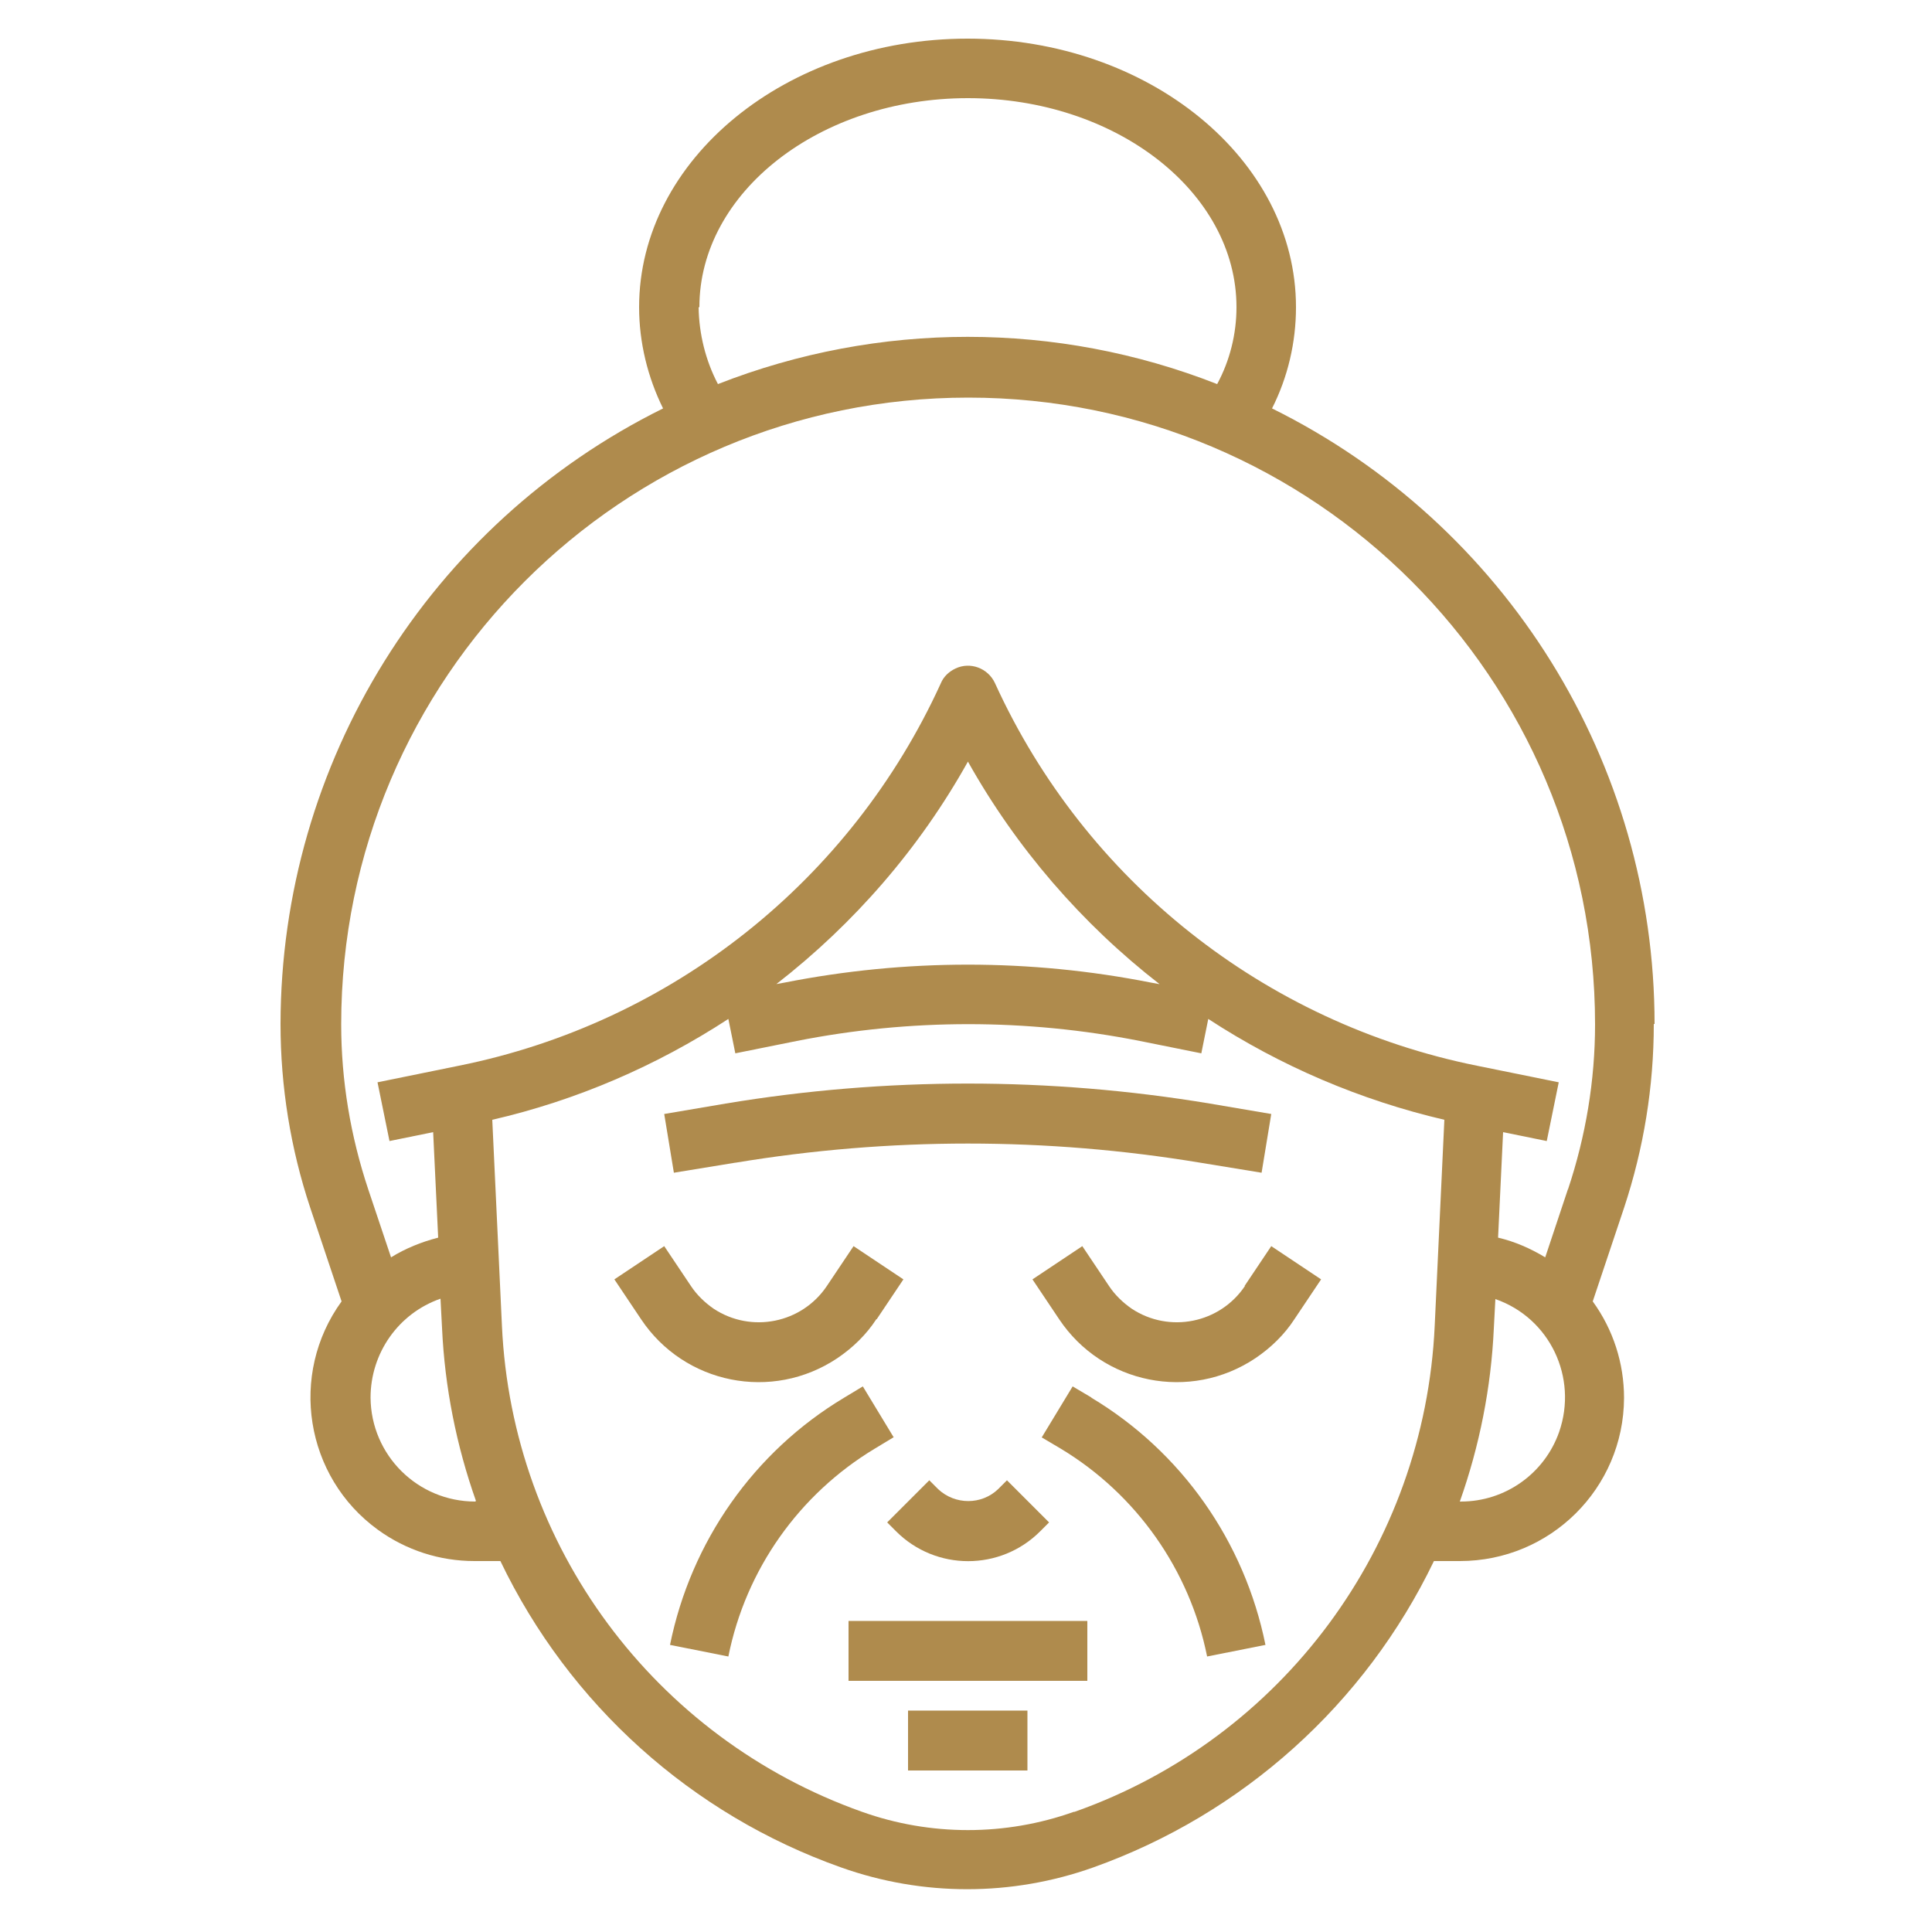 <?xml version="1.0" encoding="UTF-8"?>
<svg id="Layer_2" xmlns="http://www.w3.org/2000/svg" version="1.1" viewBox="0 0 500 500">
  <!-- Generator: Adobe Illustrator 29.2.1, SVG Export Plug-In . SVG Version: 2.1.0 Build 116)  -->
  <defs>
    <style>
      .st0 {
        fill: #af8b4d;
      }
    </style>
  </defs>
  <path class="st0" d="M428.2,265c0-67.6-38.4-129.3-99-159.3,4.1-8.1,6.2-17.1,6.2-26.2,0-38.3-38.1-69.5-85-69.5s-85,31.2-85,69.5c0,9.1,2.2,18.1,6.2,26.2-60.6,30-98.9,91.7-99,159.3,0,16.2,2.6,32.3,7.7,47.6l8.1,24.2c-13.7,18.9-9.5,45.4,9.4,59.1,7.3,5.3,16,8.1,25,8.1h6.7c17.8,37.1,49.5,65.6,88.2,79.3,21.1,7.5,44.1,7.5,65.2,0,38.7-13.8,70.4-42.3,88.2-79.3h6.7c23.4,0,42.4-18.8,42.5-42.2,0-9-2.8-17.7-8.1-25l8.1-24.2c5.1-15.4,7.7-31.4,7.7-47.6ZM181,79.5c0-29.8,31.2-54.1,69.5-54.1s69.5,24.3,69.5,54.1c0,6.9-1.7,13.8-5,19.9-41.5-16.3-87.6-16.3-129.2,0-3.2-6.1-4.9-13-5-19.9h0ZM123,388.6c-14.9,0-27-12-27.1-26.9,0-11.5,7.2-21.8,18.1-25.6l.4,7.6c.7,15.3,3.7,30.4,8.8,44.8h-.2ZM277.9,468.9c-17.7,6.3-37.1,6.3-54.8,0-53.8-19.1-90.6-68.8-93.2-125.8l-2.5-53.3c21.7-5,42.4-13.9,61.1-26.1l1.8,8.9,15.9-3.2c29.3-5.8,59.5-5.8,88.8,0l15.9,3.2,1.8-8.9c18.7,12.2,39.3,21,61.1,26.1l-2.5,53.3c-2.6,57-39.4,106.8-93.2,125.8h0ZM200.9,254.7c20.2-15.7,37.1-35.2,49.6-57.6,12.5,22.3,29.4,41.9,49.6,57.6l-2.2-.4c-31.3-6.2-63.5-6.2-94.9,0l-2.2.4ZM378,388.6h-.2c5.1-14.4,8.1-29.5,8.8-44.8l.4-7.6c14.1,4.9,21.4,20.3,16.5,34.4-3.8,10.8-14,18-25.4,18ZM405.8,307.7l-5.9,17.7c-3.8-2.3-7.9-4.1-12.2-5.1l1.3-27.3,11.3,2.3,3.1-15.2-21.2-4.3c-55-11.1-101.4-47.9-124.7-99-1.8-3.9-6.4-5.6-10.2-3.8-1.7.8-3.1,2.1-3.8,3.8-23.3,51.1-69.6,87.9-124.7,99l-21.1,4.3,3.1,15.2,11.3-2.3,1.3,27.3c-4.3,1.1-8.5,2.8-12.2,5.1l-5.9-17.6c-4.6-13.8-7-28.2-7-42.7,0-89.6,72.7-162.2,162.3-162.2,89.6,0,162.2,72.6,162.2,162.2,0,14.5-2.4,28.9-7,42.7h0Z"/>
  <path class="st0" d="M226.9,341.4l6.9-10.3-12.9-8.6-6.9,10.3c-6.5,9.7-19.6,12.3-29.3,5.9-2.3-1.6-4.3-3.5-5.9-5.9l-6.9-10.3-12.9,8.6,6.9,10.3c11.2,16.8,33.9,21.4,50.8,10.1,4-2.7,7.5-6.1,10.1-10.1Z"/>
  <path class="st0" d="M322.2,332.8c-6.5,9.7-19.6,12.3-29.3,5.9-2.3-1.6-4.3-3.5-5.9-5.9l-6.9-10.3-12.9,8.6,6.9,10.3c11.2,16.8,33.9,21.4,50.8,10.1,4-2.7,7.5-6.1,10.1-10.1l6.9-10.3-12.9-8.6-6.9,10.3Z"/>
  <path class="st0" d="M242.8,385.4l-2.3-2.3-10.9,10.9,2.3,2.3c10.3,10.3,27,10.3,37.3,0l2.3-2.3-10.9-10.9-2.3,2.3c-4.3,4.1-11.1,4.1-15.5,0Z"/>
  <path class="st0" d="M219.6,419.5h61.8v15.5h-61.8v-15.5Z"/>
  <path class="st0" d="M190.4,300.9c39.8-6.6,80.4-6.6,120.2,0l15.9,2.6,2.5-15.2-15.9-2.7c-41.5-6.9-83.8-6.9-125.3,0l-15.9,2.7,2.5,15.2,15.9-2.6Z"/>
  <path class="st0" d="M282.5,361.7l-4.9-2.9-8,13.2,4.9,2.9c19.6,11.8,33.4,31.4,37.9,53.8l15.1-3c-5.4-26.7-21.7-50-45.1-64h0Z"/>
  <path class="st0" d="M231.3,372l-8-13.2-4.8,2.9c-23.4,14-39.7,37.3-45.1,64l15.1,3c4.5-22.5,18.3-42,37.9-53.8l4.8-2.9Z"/>
  <path class="st0" d="M235,442.7h30.9v15.5h-30.9v-15.5Z"/>
</svg>